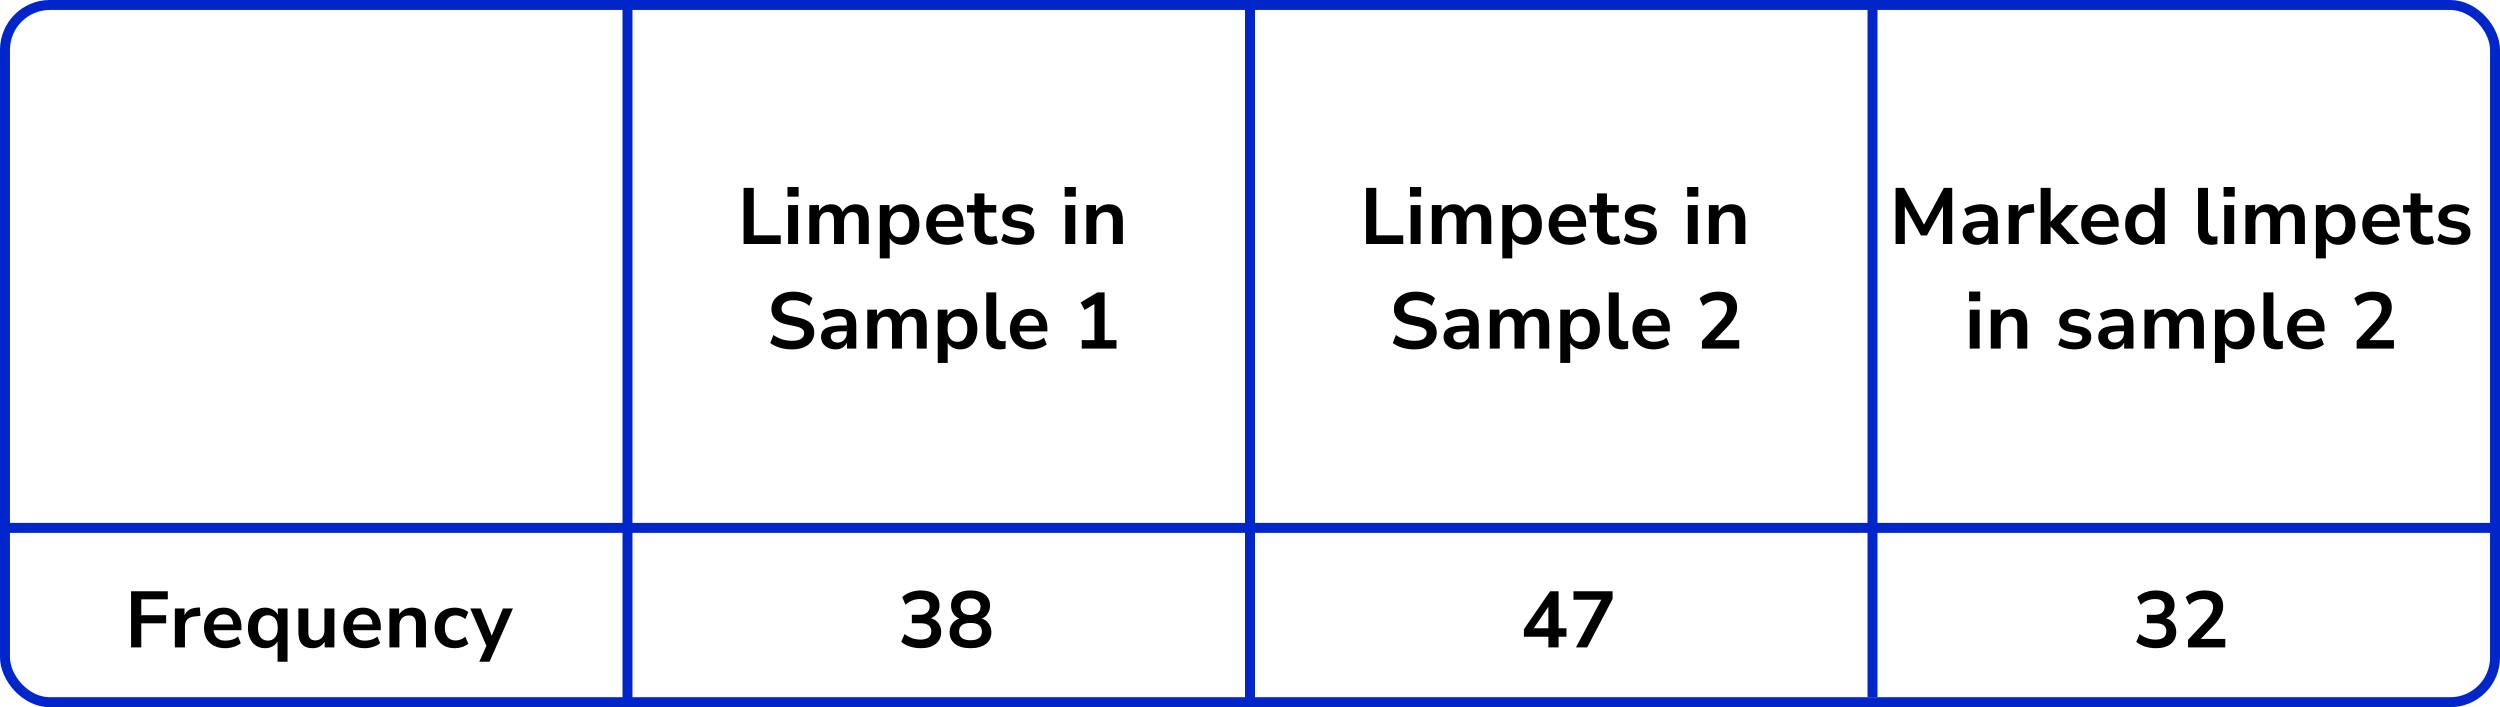 <?xml version="1.0" encoding="UTF-8"?> <svg xmlns="http://www.w3.org/2000/svg" width="502" height="142" viewBox="0 0 502 142" fill="none"><line x1="1" y1="106" x2="501" y2="106" stroke="#0026CA" stroke-width="2"></line><rect x="1" y="1" width="500" height="140" rx="9" stroke="#0026CA" stroke-width="2"></rect><path d="M126 1L126 141" stroke="#0026CA" stroke-width="2"></path><path d="M251 1L251 141" stroke="#0026CA" stroke-width="2"></path><path d="M376 0L376 140" stroke="#0026CA" stroke-width="2"></path><path d="M26.32 130V118.72H33.696V120.352H28.367V123.536H33.359V125.168H28.367V130H26.32ZM35.106 130V122.176H37.058V123.552C37.442 122.624 38.263 122.112 39.522 122.016L40.13 121.968L40.258 123.664L39.106 123.776C37.794 123.904 37.138 124.576 37.138 125.792V130H35.106ZM45.252 130.16C44.367 130.16 43.604 129.995 42.964 129.664C42.324 129.333 41.828 128.864 41.476 128.256C41.135 127.648 40.964 126.928 40.964 126.096C40.964 125.285 41.13 124.576 41.46 123.968C41.802 123.36 42.266 122.885 42.852 122.544C43.45 122.192 44.127 122.016 44.884 122.016C45.994 122.016 46.868 122.368 47.508 123.072C48.159 123.776 48.484 124.736 48.484 125.952V126.544H42.884C43.034 127.941 43.834 128.64 45.284 128.64C45.722 128.64 46.159 128.576 46.596 128.448C47.034 128.309 47.434 128.096 47.796 127.808L48.356 129.152C47.983 129.461 47.514 129.707 46.948 129.888C46.383 130.069 45.818 130.16 45.252 130.16ZM44.964 123.376C44.378 123.376 43.903 123.557 43.54 123.92C43.178 124.283 42.959 124.773 42.884 125.392H46.82C46.778 124.741 46.596 124.245 46.276 123.904C45.967 123.552 45.53 123.376 44.964 123.376ZM55.738 132.88V128.816C55.514 129.221 55.178 129.547 54.73 129.792C54.282 130.037 53.781 130.16 53.226 130.16C52.544 130.16 51.941 129.995 51.418 129.664C50.906 129.333 50.506 128.864 50.218 128.256C49.93 127.637 49.786 126.912 49.786 126.08C49.786 125.237 49.93 124.517 50.218 123.92C50.506 123.312 50.906 122.843 51.418 122.512C51.941 122.181 52.544 122.016 53.226 122.016C53.802 122.016 54.319 122.149 54.778 122.416C55.237 122.672 55.573 123.019 55.786 123.456V122.176H57.738V132.88H55.738ZM53.786 128.64C54.383 128.64 54.864 128.427 55.226 128C55.589 127.563 55.77 126.923 55.77 126.08C55.77 125.227 55.589 124.592 55.226 124.176C54.864 123.749 54.383 123.536 53.786 123.536C53.189 123.536 52.709 123.749 52.346 124.176C51.983 124.592 51.802 125.227 51.802 126.08C51.802 126.923 51.983 127.563 52.346 128C52.709 128.427 53.189 128.64 53.786 128.64ZM62.794 130.16C60.874 130.16 59.914 129.083 59.914 126.928V122.176H61.914V126.96C61.914 127.515 62.026 127.925 62.25 128.192C62.474 128.459 62.831 128.592 63.322 128.592C63.855 128.592 64.293 128.411 64.634 128.048C64.975 127.675 65.146 127.184 65.146 126.576V122.176H67.146V130H65.194V128.832C64.671 129.717 63.871 130.16 62.794 130.16ZM73.234 130.16C72.348 130.16 71.585 129.995 70.945 129.664C70.305 129.333 69.809 128.864 69.457 128.256C69.116 127.648 68.945 126.928 68.945 126.096C68.945 125.285 69.111 124.576 69.442 123.968C69.783 123.36 70.247 122.885 70.834 122.544C71.431 122.192 72.108 122.016 72.865 122.016C73.975 122.016 74.85 122.368 75.49 123.072C76.14 123.776 76.466 124.736 76.466 125.952V126.544H70.865C71.015 127.941 71.815 128.64 73.266 128.64C73.703 128.64 74.14 128.576 74.578 128.448C75.015 128.309 75.415 128.096 75.778 127.808L76.338 129.152C75.964 129.461 75.495 129.707 74.93 129.888C74.364 130.069 73.799 130.16 73.234 130.16ZM72.945 123.376C72.359 123.376 71.884 123.557 71.522 123.92C71.159 124.283 70.94 124.773 70.865 125.392H74.802C74.759 124.741 74.578 124.245 74.257 123.904C73.948 123.552 73.511 123.376 72.945 123.376ZM78.199 130V122.176H80.151V123.392C80.418 122.944 80.775 122.603 81.223 122.368C81.682 122.133 82.194 122.016 82.759 122.016C84.605 122.016 85.527 123.088 85.527 125.232V130H83.527V125.328C83.527 124.72 83.41 124.277 83.175 124C82.951 123.723 82.599 123.584 82.119 123.584C81.533 123.584 81.063 123.771 80.711 124.144C80.37 124.507 80.199 124.992 80.199 125.6V130H78.199ZM91.325 130.16C90.503 130.16 89.789 129.995 89.181 129.664C88.573 129.323 88.103 128.843 87.773 128.224C87.442 127.605 87.277 126.88 87.277 126.048C87.277 125.216 87.442 124.501 87.773 123.904C88.103 123.296 88.573 122.832 89.181 122.512C89.789 122.181 90.503 122.016 91.325 122.016C91.826 122.016 92.322 122.096 92.813 122.256C93.303 122.416 93.709 122.64 94.029 122.928L93.437 124.32C93.159 124.075 92.845 123.888 92.493 123.76C92.151 123.632 91.821 123.568 91.501 123.568C90.807 123.568 90.269 123.787 89.885 124.224C89.511 124.651 89.325 125.264 89.325 126.064C89.325 126.853 89.511 127.477 89.885 127.936C90.269 128.384 90.807 128.608 91.501 128.608C91.81 128.608 92.141 128.544 92.493 128.416C92.845 128.288 93.159 128.096 93.437 127.84L94.029 129.248C93.709 129.525 93.298 129.749 92.797 129.92C92.306 130.08 91.815 130.16 91.325 130.16ZM96.235 132.88L97.675 129.68L94.427 122.176H96.555L98.747 127.648L100.987 122.176H103.003L98.299 132.88H96.235Z" fill="black"></path><path d="M184.907 130.16C184.139 130.16 183.403 130.048 182.699 129.824C182.006 129.589 181.43 129.275 180.971 128.88L181.643 127.312C182.603 128.059 183.67 128.432 184.843 128.432C186.283 128.432 187.003 127.867 187.003 126.736C187.003 126.203 186.822 125.808 186.459 125.552C186.107 125.285 185.59 125.152 184.907 125.152H183.099V123.456H184.715C185.313 123.456 185.787 123.312 186.139 123.024C186.491 122.725 186.667 122.315 186.667 121.792C186.667 121.301 186.502 120.928 186.171 120.672C185.851 120.416 185.382 120.288 184.763 120.288C183.654 120.288 182.678 120.672 181.835 121.44L181.163 119.904C181.611 119.477 182.171 119.147 182.843 118.912C183.515 118.677 184.214 118.56 184.939 118.56C186.113 118.56 187.025 118.827 187.675 119.36C188.326 119.883 188.651 120.613 188.651 121.552C188.651 122.16 188.497 122.693 188.187 123.152C187.878 123.611 187.457 123.941 186.923 124.144C187.574 124.325 188.081 124.661 188.443 125.152C188.806 125.632 188.987 126.219 188.987 126.912C188.987 127.915 188.625 128.709 187.899 129.296C187.174 129.872 186.177 130.16 184.907 130.16ZM194.875 130.16C193.563 130.16 192.534 129.877 191.787 129.312C191.051 128.747 190.683 127.963 190.683 126.96C190.683 126.277 190.859 125.696 191.211 125.216C191.574 124.736 192.043 124.4 192.619 124.208C192.107 123.984 191.702 123.643 191.403 123.184C191.115 122.725 190.971 122.197 190.971 121.6C190.971 120.651 191.323 119.909 192.027 119.376C192.731 118.832 193.68 118.56 194.875 118.56C196.08 118.56 197.035 118.832 197.739 119.376C198.443 119.909 198.795 120.651 198.795 121.6C198.795 122.197 198.646 122.731 198.347 123.2C198.059 123.659 197.664 123.995 197.163 124.208C197.739 124.4 198.198 124.741 198.539 125.232C198.891 125.712 199.067 126.288 199.067 126.96C199.067 127.963 198.694 128.747 197.947 129.312C197.211 129.877 196.187 130.16 194.875 130.16ZM194.875 123.488C195.504 123.488 195.995 123.339 196.347 123.04C196.71 122.741 196.891 122.331 196.891 121.808C196.891 121.296 196.71 120.896 196.347 120.608C195.995 120.309 195.504 120.16 194.875 120.16C194.246 120.16 193.755 120.309 193.403 120.608C193.051 120.896 192.875 121.296 192.875 121.808C192.875 122.331 193.051 122.741 193.403 123.04C193.755 123.339 194.246 123.488 194.875 123.488ZM194.875 128.56C196.4 128.56 197.163 127.979 197.163 126.816C197.163 125.664 196.4 125.088 194.875 125.088C194.128 125.088 193.558 125.232 193.163 125.52C192.779 125.808 192.587 126.24 192.587 126.816C192.587 127.392 192.779 127.829 193.163 128.128C193.558 128.416 194.128 128.56 194.875 128.56Z" fill="black"></path><path d="M310.915 130V127.856H306.003V126.352L311.267 118.72H312.963V126.16H314.547V127.856H312.963V130H310.915ZM310.915 126.16V121.856L307.971 126.16H310.915ZM316.451 130L321.539 120.432H315.955V118.72H323.811V120.256L318.707 130H316.451Z" fill="black"></path><path d="M432.907 130.16C432.139 130.16 431.403 130.048 430.699 129.824C430.006 129.589 429.43 129.275 428.971 128.88L429.643 127.312C430.603 128.059 431.67 128.432 432.843 128.432C434.283 128.432 435.003 127.867 435.003 126.736C435.003 126.203 434.822 125.808 434.459 125.552C434.107 125.285 433.59 125.152 432.907 125.152H431.099V123.456H432.715C433.313 123.456 433.787 123.312 434.139 123.024C434.491 122.725 434.667 122.315 434.667 121.792C434.667 121.301 434.502 120.928 434.171 120.672C433.851 120.416 433.382 120.288 432.763 120.288C431.654 120.288 430.678 120.672 429.835 121.44L429.163 119.904C429.611 119.477 430.171 119.147 430.843 118.912C431.515 118.677 432.214 118.56 432.939 118.56C434.113 118.56 435.025 118.827 435.675 119.36C436.326 119.883 436.651 120.613 436.651 121.552C436.651 122.16 436.497 122.693 436.187 123.152C435.878 123.611 435.457 123.941 434.923 124.144C435.574 124.325 436.081 124.661 436.443 125.152C436.806 125.632 436.987 126.219 436.987 126.912C436.987 127.915 436.625 128.709 435.899 129.296C435.174 129.872 434.177 130.16 432.907 130.16ZM439.355 130V128.48L443.003 124.592C443.494 124.059 443.846 123.589 444.059 123.184C444.272 122.768 444.379 122.347 444.379 121.92C444.379 120.832 443.723 120.288 442.411 120.288C441.387 120.288 440.443 120.672 439.579 121.44L438.891 119.904C439.339 119.499 439.899 119.173 440.571 118.928C441.243 118.683 441.942 118.56 442.667 118.56C443.872 118.56 444.795 118.832 445.435 119.376C446.086 119.92 446.411 120.699 446.411 121.712C446.411 122.395 446.246 123.051 445.915 123.68C445.595 124.309 445.088 124.987 444.395 125.712L441.915 128.304H446.843V130H439.355Z" fill="black"></path><path d="M149.31 49V37.72H151.358V47.256H156.766V49H149.31ZM158.124 39.496V37.544H160.364V39.496H158.124ZM158.252 49V41.176H160.252V49H158.252ZM162.513 49V41.176H164.465V42.376C164.699 41.949 165.025 41.619 165.441 41.384C165.857 41.139 166.337 41.016 166.881 41.016C168.054 41.016 168.822 41.528 169.185 42.552C169.43 42.072 169.782 41.699 170.241 41.432C170.699 41.155 171.222 41.016 171.809 41.016C173.569 41.016 174.449 42.088 174.449 44.232V49H172.449V44.312C172.449 43.715 172.347 43.277 172.145 43C171.953 42.723 171.622 42.584 171.153 42.584C170.63 42.584 170.219 42.771 169.921 43.144C169.622 43.507 169.473 44.013 169.473 44.664V49H167.473V44.312C167.473 43.715 167.371 43.277 167.169 43C166.977 42.723 166.651 42.584 166.193 42.584C165.67 42.584 165.259 42.771 164.961 43.144C164.662 43.507 164.513 44.013 164.513 44.664V49H162.513ZM176.662 51.88V41.176H178.614V42.424C178.838 41.997 179.174 41.656 179.622 41.4C180.081 41.144 180.598 41.016 181.174 41.016C181.857 41.016 182.454 41.181 182.966 41.512C183.489 41.843 183.894 42.312 184.182 42.92C184.47 43.517 184.614 44.237 184.614 45.08C184.614 45.912 184.47 46.637 184.182 47.256C183.894 47.864 183.494 48.333 182.982 48.664C182.47 48.995 181.867 49.16 181.174 49.16C180.619 49.16 180.118 49.043 179.67 48.808C179.233 48.563 178.897 48.237 178.662 47.832V51.88H176.662ZM180.614 47.64C181.211 47.64 181.691 47.427 182.054 47C182.417 46.563 182.598 45.923 182.598 45.08C182.598 44.227 182.417 43.592 182.054 43.176C181.691 42.749 181.211 42.536 180.614 42.536C180.017 42.536 179.537 42.749 179.174 43.176C178.811 43.592 178.63 44.227 178.63 45.08C178.63 45.923 178.811 46.563 179.174 47C179.537 47.427 180.017 47.64 180.614 47.64ZM190.262 49.16C189.376 49.16 188.614 48.995 187.974 48.664C187.334 48.333 186.838 47.864 186.486 47.256C186.144 46.648 185.974 45.928 185.974 45.096C185.974 44.285 186.139 43.576 186.47 42.968C186.811 42.36 187.275 41.885 187.862 41.544C188.459 41.192 189.136 41.016 189.894 41.016C191.003 41.016 191.878 41.368 192.518 42.072C193.168 42.776 193.494 43.736 193.494 44.952V45.544H187.894C188.043 46.941 188.843 47.64 190.294 47.64C190.731 47.64 191.168 47.576 191.606 47.448C192.043 47.309 192.443 47.096 192.806 46.808L193.366 48.152C192.992 48.461 192.523 48.707 191.958 48.888C191.392 49.069 190.827 49.16 190.262 49.16ZM189.974 42.376C189.387 42.376 188.912 42.557 188.55 42.92C188.187 43.283 187.968 43.773 187.894 44.392H191.83C191.787 43.741 191.606 43.245 191.286 42.904C190.976 42.552 190.539 42.376 189.974 42.376ZM198.78 49.16C196.711 49.16 195.676 48.136 195.676 46.088V42.68H194.172V41.176H195.676V38.84H197.676V41.176H200.044V42.68H197.676V45.976C197.676 46.488 197.788 46.872 198.012 47.128C198.236 47.384 198.599 47.512 199.1 47.512C199.25 47.512 199.404 47.496 199.564 47.464C199.724 47.421 199.89 47.379 200.06 47.336L200.364 48.808C200.172 48.915 199.927 49 199.628 49.064C199.34 49.128 199.058 49.16 198.78 49.16ZM204.351 49.16C203.69 49.16 203.071 49.08 202.495 48.92C201.919 48.76 201.439 48.531 201.055 48.232L201.567 46.92C201.962 47.187 202.404 47.395 202.895 47.544C203.386 47.683 203.876 47.752 204.367 47.752C204.879 47.752 205.258 47.667 205.503 47.496C205.759 47.315 205.887 47.08 205.887 46.792C205.887 46.344 205.556 46.056 204.895 45.928L203.295 45.624C201.94 45.368 201.263 44.664 201.263 43.512C201.263 43 201.402 42.557 201.679 42.184C201.967 41.811 202.362 41.523 202.863 41.32C203.364 41.117 203.94 41.016 204.591 41.016C205.146 41.016 205.679 41.096 206.191 41.256C206.703 41.405 207.14 41.635 207.503 41.944L206.959 43.256C206.65 43 206.276 42.797 205.839 42.648C205.412 42.499 205.002 42.424 204.607 42.424C204.084 42.424 203.695 42.515 203.439 42.696C203.194 42.877 203.071 43.117 203.071 43.416C203.071 43.885 203.375 44.173 203.983 44.28L205.583 44.584C206.276 44.712 206.799 44.947 207.151 45.288C207.514 45.629 207.695 46.088 207.695 46.664C207.695 47.443 207.391 48.056 206.783 48.504C206.175 48.941 205.364 49.16 204.351 49.16ZM213.784 39.496V37.544H216.024V39.496H213.784ZM213.912 49V41.176H215.912V49H213.912ZM218.14 49V41.176H220.092V42.392C220.359 41.944 220.716 41.603 221.164 41.368C221.623 41.133 222.135 41.016 222.7 41.016C224.545 41.016 225.468 42.088 225.468 44.232V49H223.468V44.328C223.468 43.72 223.351 43.277 223.116 43C222.892 42.723 222.54 42.584 222.06 42.584C221.473 42.584 221.004 42.771 220.652 43.144C220.311 43.507 220.14 43.992 220.14 44.6V49H218.14ZM159.056 70.16C158.171 70.16 157.349 70.048 156.592 69.824C155.835 69.589 155.195 69.275 154.672 68.88L155.296 67.264C155.819 67.637 156.389 67.925 157.008 68.128C157.637 68.331 158.32 68.432 159.056 68.432C159.899 68.432 160.512 68.293 160.896 68.016C161.28 67.728 161.472 67.36 161.472 66.912C161.472 66.539 161.333 66.245 161.056 66.032C160.789 65.819 160.325 65.643 159.664 65.504L157.904 65.136C155.899 64.709 154.896 63.68 154.896 62.048C154.896 61.344 155.083 60.731 155.456 60.208C155.829 59.685 156.347 59.28 157.008 58.992C157.669 58.704 158.432 58.56 159.296 58.56C160.064 58.56 160.784 58.677 161.456 58.912C162.128 59.136 162.688 59.456 163.136 59.872L162.512 61.408C161.627 60.661 160.549 60.288 159.28 60.288C158.544 60.288 157.968 60.443 157.552 60.752C157.136 61.061 156.928 61.467 156.928 61.968C156.928 62.352 157.056 62.661 157.312 62.896C157.568 63.12 158.005 63.296 158.624 63.424L160.368 63.792C161.424 64.016 162.208 64.368 162.72 64.848C163.243 65.328 163.504 65.968 163.504 66.768C163.504 67.44 163.323 68.032 162.96 68.544C162.597 69.056 162.08 69.456 161.408 69.744C160.747 70.021 159.963 70.16 159.056 70.16ZM167.796 70.16C167.23 70.16 166.724 70.053 166.276 69.84C165.838 69.616 165.492 69.317 165.236 68.944C164.99 68.571 164.868 68.149 164.868 67.68C164.868 67.104 165.017 66.651 165.316 66.32C165.614 65.979 166.1 65.733 166.772 65.584C167.444 65.435 168.345 65.36 169.476 65.36H170.036V65.024C170.036 64.491 169.918 64.107 169.684 63.872C169.449 63.637 169.054 63.52 168.5 63.52C168.062 63.52 167.614 63.589 167.156 63.728C166.697 63.856 166.233 64.059 165.764 64.336L165.188 62.976C165.465 62.784 165.79 62.619 166.164 62.48C166.548 62.331 166.948 62.219 167.364 62.144C167.79 62.059 168.19 62.016 168.564 62.016C169.705 62.016 170.553 62.283 171.108 62.816C171.662 63.339 171.94 64.155 171.94 65.264V70H170.068V68.752C169.886 69.189 169.598 69.536 169.204 69.792C168.809 70.037 168.34 70.16 167.796 70.16ZM168.212 68.784C168.734 68.784 169.166 68.603 169.508 68.24C169.86 67.877 170.036 67.419 170.036 66.864V66.512H169.492C168.489 66.512 167.79 66.592 167.396 66.752C167.012 66.901 166.82 67.179 166.82 67.584C166.82 67.936 166.942 68.224 167.188 68.448C167.433 68.672 167.774 68.784 168.212 68.784ZM174.152 70V62.176H176.104V63.376C176.338 62.949 176.664 62.619 177.08 62.384C177.496 62.139 177.976 62.016 178.52 62.016C179.693 62.016 180.461 62.528 180.824 63.552C181.069 63.072 181.421 62.699 181.88 62.432C182.338 62.155 182.861 62.016 183.448 62.016C185.208 62.016 186.088 63.088 186.088 65.232V70H184.088V65.312C184.088 64.715 183.986 64.277 183.784 64C183.592 63.723 183.261 63.584 182.792 63.584C182.269 63.584 181.858 63.771 181.56 64.144C181.261 64.507 181.112 65.013 181.112 65.664V70H179.112V65.312C179.112 64.715 179.01 64.277 178.808 64C178.616 63.723 178.29 63.584 177.832 63.584C177.309 63.584 176.898 63.771 176.6 64.144C176.301 64.507 176.152 65.013 176.152 65.664V70H174.152ZM188.301 72.88V62.176H190.253V63.424C190.477 62.997 190.813 62.656 191.261 62.4C191.72 62.144 192.237 62.016 192.813 62.016C193.496 62.016 194.093 62.181 194.605 62.512C195.128 62.843 195.533 63.312 195.821 63.92C196.109 64.517 196.253 65.237 196.253 66.08C196.253 66.912 196.109 67.637 195.821 68.256C195.533 68.864 195.133 69.333 194.621 69.664C194.109 69.995 193.506 70.16 192.813 70.16C192.258 70.16 191.757 70.043 191.309 69.808C190.872 69.563 190.536 69.237 190.301 68.832V72.88H188.301ZM192.253 68.64C192.85 68.64 193.33 68.427 193.693 68C194.056 67.563 194.237 66.923 194.237 66.08C194.237 65.227 194.056 64.592 193.693 64.176C193.33 63.749 192.85 63.536 192.253 63.536C191.656 63.536 191.176 63.749 190.813 64.176C190.45 64.592 190.269 65.227 190.269 66.08C190.269 66.923 190.45 67.563 190.813 68C191.176 68.427 191.656 68.64 192.253 68.64ZM200.765 70.16C199.837 70.16 199.149 69.909 198.701 69.408C198.263 68.896 198.045 68.149 198.045 67.168V58.72H200.045V67.072C200.045 68.032 200.45 68.512 201.261 68.512C201.378 68.512 201.495 68.507 201.613 68.496C201.73 68.485 201.842 68.464 201.949 68.432L201.917 70.016C201.533 70.112 201.149 70.16 200.765 70.16ZM207.082 70.16C206.197 70.16 205.434 69.995 204.794 69.664C204.154 69.333 203.658 68.864 203.306 68.256C202.965 67.648 202.794 66.928 202.794 66.096C202.794 65.285 202.959 64.576 203.29 63.968C203.631 63.36 204.095 62.885 204.682 62.544C205.279 62.192 205.957 62.016 206.714 62.016C207.823 62.016 208.698 62.368 209.338 63.072C209.989 63.776 210.314 64.736 210.314 65.952V66.544H204.714C204.863 67.941 205.663 68.64 207.114 68.64C207.551 68.64 207.989 68.576 208.426 68.448C208.863 68.309 209.263 68.096 209.626 67.808L210.186 69.152C209.813 69.461 209.343 69.707 208.778 69.888C208.213 70.069 207.647 70.16 207.082 70.16ZM206.794 63.376C206.207 63.376 205.733 63.557 205.37 63.92C205.007 64.283 204.789 64.773 204.714 65.392H208.65C208.607 64.741 208.426 64.245 208.106 63.904C207.797 63.552 207.359 63.376 206.794 63.376ZM217.214 70V68.304H219.758V61.056L217.79 62.24L216.99 60.736L220.35 58.72H221.806V68.304H224.19V70H217.214Z" fill="black"></path><path d="M274.31 49V37.72H276.358V47.256H281.766V49H274.31ZM283.124 39.496V37.544H285.364V39.496H283.124ZM283.252 49V41.176H285.252V49H283.252ZM287.513 49V41.176H289.465V42.376C289.699 41.949 290.025 41.619 290.441 41.384C290.857 41.139 291.337 41.016 291.881 41.016C293.054 41.016 293.822 41.528 294.185 42.552C294.43 42.072 294.782 41.699 295.241 41.432C295.699 41.155 296.222 41.016 296.809 41.016C298.569 41.016 299.449 42.088 299.449 44.232V49H297.449V44.312C297.449 43.715 297.347 43.277 297.145 43C296.953 42.723 296.622 42.584 296.153 42.584C295.63 42.584 295.219 42.771 294.921 43.144C294.622 43.507 294.473 44.013 294.473 44.664V49H292.473V44.312C292.473 43.715 292.371 43.277 292.169 43C291.977 42.723 291.651 42.584 291.193 42.584C290.67 42.584 290.259 42.771 289.961 43.144C289.662 43.507 289.513 44.013 289.513 44.664V49H287.513ZM301.662 51.88V41.176H303.614V42.424C303.838 41.997 304.174 41.656 304.622 41.4C305.081 41.144 305.598 41.016 306.174 41.016C306.857 41.016 307.454 41.181 307.966 41.512C308.489 41.843 308.894 42.312 309.182 42.92C309.47 43.517 309.614 44.237 309.614 45.08C309.614 45.912 309.47 46.637 309.182 47.256C308.894 47.864 308.494 48.333 307.982 48.664C307.47 48.995 306.867 49.16 306.174 49.16C305.619 49.16 305.118 49.043 304.67 48.808C304.233 48.563 303.897 48.237 303.662 47.832V51.88H301.662ZM305.614 47.64C306.211 47.64 306.691 47.427 307.054 47C307.417 46.563 307.598 45.923 307.598 45.08C307.598 44.227 307.417 43.592 307.054 43.176C306.691 42.749 306.211 42.536 305.614 42.536C305.017 42.536 304.537 42.749 304.174 43.176C303.811 43.592 303.63 44.227 303.63 45.08C303.63 45.923 303.811 46.563 304.174 47C304.537 47.427 305.017 47.64 305.614 47.64ZM315.262 49.16C314.376 49.16 313.614 48.995 312.974 48.664C312.334 48.333 311.838 47.864 311.486 47.256C311.144 46.648 310.974 45.928 310.974 45.096C310.974 44.285 311.139 43.576 311.47 42.968C311.811 42.36 312.275 41.885 312.862 41.544C313.459 41.192 314.136 41.016 314.894 41.016C316.003 41.016 316.878 41.368 317.518 42.072C318.168 42.776 318.494 43.736 318.494 44.952V45.544H312.894C313.043 46.941 313.843 47.64 315.294 47.64C315.731 47.64 316.168 47.576 316.606 47.448C317.043 47.309 317.443 47.096 317.806 46.808L318.366 48.152C317.992 48.461 317.523 48.707 316.958 48.888C316.392 49.069 315.827 49.16 315.262 49.16ZM314.974 42.376C314.387 42.376 313.912 42.557 313.55 42.92C313.187 43.283 312.968 43.773 312.894 44.392H316.83C316.787 43.741 316.606 43.245 316.286 42.904C315.976 42.552 315.539 42.376 314.974 42.376ZM323.78 49.16C321.711 49.16 320.676 48.136 320.676 46.088V42.68H319.172V41.176H320.676V38.84H322.676V41.176H325.044V42.68H322.676V45.976C322.676 46.488 322.788 46.872 323.012 47.128C323.236 47.384 323.599 47.512 324.1 47.512C324.25 47.512 324.404 47.496 324.564 47.464C324.724 47.421 324.89 47.379 325.06 47.336L325.364 48.808C325.172 48.915 324.927 49 324.628 49.064C324.34 49.128 324.058 49.16 323.78 49.16ZM329.351 49.16C328.69 49.16 328.071 49.08 327.495 48.92C326.919 48.76 326.439 48.531 326.055 48.232L326.567 46.92C326.962 47.187 327.404 47.395 327.895 47.544C328.386 47.683 328.876 47.752 329.367 47.752C329.879 47.752 330.258 47.667 330.503 47.496C330.759 47.315 330.887 47.08 330.887 46.792C330.887 46.344 330.556 46.056 329.895 45.928L328.295 45.624C326.94 45.368 326.263 44.664 326.263 43.512C326.263 43 326.402 42.557 326.679 42.184C326.967 41.811 327.362 41.523 327.863 41.32C328.364 41.117 328.94 41.016 329.591 41.016C330.146 41.016 330.679 41.096 331.191 41.256C331.703 41.405 332.14 41.635 332.503 41.944L331.959 43.256C331.65 43 331.276 42.797 330.839 42.648C330.412 42.499 330.002 42.424 329.607 42.424C329.084 42.424 328.695 42.515 328.439 42.696C328.194 42.877 328.071 43.117 328.071 43.416C328.071 43.885 328.375 44.173 328.983 44.28L330.583 44.584C331.276 44.712 331.799 44.947 332.151 45.288C332.514 45.629 332.695 46.088 332.695 46.664C332.695 47.443 332.391 48.056 331.783 48.504C331.175 48.941 330.364 49.16 329.351 49.16ZM338.784 39.496V37.544H341.024V39.496H338.784ZM338.912 49V41.176H340.912V49H338.912ZM343.14 49V41.176H345.092V42.392C345.359 41.944 345.716 41.603 346.164 41.368C346.623 41.133 347.135 41.016 347.7 41.016C349.545 41.016 350.468 42.088 350.468 44.232V49H348.468V44.328C348.468 43.72 348.351 43.277 348.116 43C347.892 42.723 347.54 42.584 347.06 42.584C346.473 42.584 346.004 42.771 345.652 43.144C345.311 43.507 345.14 43.992 345.14 44.6V49H343.14ZM284.056 70.16C283.171 70.16 282.349 70.048 281.592 69.824C280.835 69.589 280.195 69.275 279.672 68.88L280.296 67.264C280.819 67.637 281.389 67.925 282.008 68.128C282.637 68.331 283.32 68.432 284.056 68.432C284.899 68.432 285.512 68.293 285.896 68.016C286.28 67.728 286.472 67.36 286.472 66.912C286.472 66.539 286.333 66.245 286.056 66.032C285.789 65.819 285.325 65.643 284.664 65.504L282.904 65.136C280.899 64.709 279.896 63.68 279.896 62.048C279.896 61.344 280.083 60.731 280.456 60.208C280.829 59.685 281.347 59.28 282.008 58.992C282.669 58.704 283.432 58.56 284.296 58.56C285.064 58.56 285.784 58.677 286.456 58.912C287.128 59.136 287.688 59.456 288.136 59.872L287.512 61.408C286.627 60.661 285.549 60.288 284.28 60.288C283.544 60.288 282.968 60.443 282.552 60.752C282.136 61.061 281.928 61.467 281.928 61.968C281.928 62.352 282.056 62.661 282.312 62.896C282.568 63.12 283.005 63.296 283.624 63.424L285.368 63.792C286.424 64.016 287.208 64.368 287.72 64.848C288.243 65.328 288.504 65.968 288.504 66.768C288.504 67.44 288.323 68.032 287.96 68.544C287.597 69.056 287.08 69.456 286.408 69.744C285.747 70.021 284.963 70.16 284.056 70.16ZM292.796 70.16C292.23 70.16 291.724 70.053 291.276 69.84C290.838 69.616 290.492 69.317 290.236 68.944C289.99 68.571 289.868 68.149 289.868 67.68C289.868 67.104 290.017 66.651 290.316 66.32C290.614 65.979 291.1 65.733 291.772 65.584C292.444 65.435 293.345 65.36 294.476 65.36H295.036V65.024C295.036 64.491 294.918 64.107 294.684 63.872C294.449 63.637 294.054 63.52 293.5 63.52C293.062 63.52 292.614 63.589 292.156 63.728C291.697 63.856 291.233 64.059 290.764 64.336L290.188 62.976C290.465 62.784 290.79 62.619 291.164 62.48C291.548 62.331 291.948 62.219 292.364 62.144C292.79 62.059 293.19 62.016 293.564 62.016C294.705 62.016 295.553 62.283 296.108 62.816C296.662 63.339 296.94 64.155 296.94 65.264V70H295.068V68.752C294.886 69.189 294.598 69.536 294.204 69.792C293.809 70.037 293.34 70.16 292.796 70.16ZM293.212 68.784C293.734 68.784 294.166 68.603 294.508 68.24C294.86 67.877 295.036 67.419 295.036 66.864V66.512H294.492C293.489 66.512 292.79 66.592 292.396 66.752C292.012 66.901 291.82 67.179 291.82 67.584C291.82 67.936 291.942 68.224 292.188 68.448C292.433 68.672 292.774 68.784 293.212 68.784ZM299.152 70V62.176H301.104V63.376C301.338 62.949 301.664 62.619 302.08 62.384C302.496 62.139 302.976 62.016 303.52 62.016C304.693 62.016 305.461 62.528 305.824 63.552C306.069 63.072 306.421 62.699 306.88 62.432C307.338 62.155 307.861 62.016 308.448 62.016C310.208 62.016 311.088 63.088 311.088 65.232V70H309.088V65.312C309.088 64.715 308.986 64.277 308.784 64C308.592 63.723 308.261 63.584 307.792 63.584C307.269 63.584 306.858 63.771 306.56 64.144C306.261 64.507 306.112 65.013 306.112 65.664V70H304.112V65.312C304.112 64.715 304.01 64.277 303.808 64C303.616 63.723 303.29 63.584 302.832 63.584C302.309 63.584 301.898 63.771 301.6 64.144C301.301 64.507 301.152 65.013 301.152 65.664V70H299.152ZM313.301 72.88V62.176H315.253V63.424C315.477 62.997 315.813 62.656 316.261 62.4C316.72 62.144 317.237 62.016 317.813 62.016C318.496 62.016 319.093 62.181 319.605 62.512C320.128 62.843 320.533 63.312 320.821 63.92C321.109 64.517 321.253 65.237 321.253 66.08C321.253 66.912 321.109 67.637 320.821 68.256C320.533 68.864 320.133 69.333 319.621 69.664C319.109 69.995 318.506 70.16 317.813 70.16C317.258 70.16 316.757 70.043 316.309 69.808C315.872 69.563 315.536 69.237 315.301 68.832V72.88H313.301ZM317.253 68.64C317.85 68.64 318.33 68.427 318.693 68C319.056 67.563 319.237 66.923 319.237 66.08C319.237 65.227 319.056 64.592 318.693 64.176C318.33 63.749 317.85 63.536 317.253 63.536C316.656 63.536 316.176 63.749 315.813 64.176C315.45 64.592 315.269 65.227 315.269 66.08C315.269 66.923 315.45 67.563 315.813 68C316.176 68.427 316.656 68.64 317.253 68.64ZM325.765 70.16C324.837 70.16 324.149 69.909 323.701 69.408C323.263 68.896 323.045 68.149 323.045 67.168V58.72H325.045V67.072C325.045 68.032 325.45 68.512 326.261 68.512C326.378 68.512 326.495 68.507 326.613 68.496C326.73 68.485 326.842 68.464 326.949 68.432L326.917 70.016C326.533 70.112 326.149 70.16 325.765 70.16ZM332.082 70.16C331.197 70.16 330.434 69.995 329.794 69.664C329.154 69.333 328.658 68.864 328.306 68.256C327.965 67.648 327.794 66.928 327.794 66.096C327.794 65.285 327.959 64.576 328.29 63.968C328.631 63.36 329.095 62.885 329.682 62.544C330.279 62.192 330.957 62.016 331.714 62.016C332.823 62.016 333.698 62.368 334.338 63.072C334.989 63.776 335.314 64.736 335.314 65.952V66.544H329.714C329.863 67.941 330.663 68.64 332.114 68.64C332.551 68.64 332.989 68.576 333.426 68.448C333.863 68.309 334.263 68.096 334.626 67.808L335.186 69.152C334.813 69.461 334.343 69.707 333.778 69.888C333.213 70.069 332.647 70.16 332.082 70.16ZM331.794 63.376C331.207 63.376 330.733 63.557 330.37 63.92C330.007 64.283 329.789 64.773 329.714 65.392H333.65C333.607 64.741 333.426 64.245 333.106 63.904C332.797 63.552 332.359 63.376 331.794 63.376ZM341.75 70V68.48L345.398 64.592C345.889 64.059 346.241 63.589 346.454 63.184C346.668 62.768 346.774 62.347 346.774 61.92C346.774 60.832 346.118 60.288 344.806 60.288C343.782 60.288 342.838 60.672 341.974 61.44L341.286 59.904C341.734 59.499 342.294 59.173 342.966 58.928C343.638 58.683 344.337 58.56 345.062 58.56C346.268 58.56 347.19 58.832 347.83 59.376C348.481 59.92 348.806 60.699 348.806 61.712C348.806 62.395 348.641 63.051 348.31 63.68C347.99 64.309 347.484 64.987 346.79 65.712L344.31 68.304H349.238V70H341.75Z" fill="black"></path><path d="M380.633 49V37.72H382.345L386.345 45.096L390.329 37.72H392.009V49H390.153V41.4L386.921 47.288H385.721L382.489 41.432V49H380.633ZM397.025 49.16C396.46 49.16 395.953 49.053 395.505 48.84C395.068 48.616 394.721 48.317 394.465 47.944C394.22 47.571 394.097 47.149 394.097 46.68C394.097 46.104 394.247 45.651 394.545 45.32C394.844 44.979 395.329 44.733 396.001 44.584C396.673 44.435 397.575 44.36 398.705 44.36H399.265V44.024C399.265 43.491 399.148 43.107 398.913 42.872C398.679 42.637 398.284 42.52 397.729 42.52C397.292 42.52 396.844 42.589 396.385 42.728C395.927 42.856 395.463 43.059 394.993 43.336L394.417 41.976C394.695 41.784 395.02 41.619 395.393 41.48C395.777 41.331 396.177 41.219 396.593 41.144C397.02 41.059 397.42 41.016 397.793 41.016C398.935 41.016 399.783 41.283 400.337 41.816C400.892 42.339 401.169 43.155 401.169 44.264V49H399.297V47.752C399.116 48.189 398.828 48.536 398.433 48.792C398.039 49.037 397.569 49.16 397.025 49.16ZM397.441 47.784C397.964 47.784 398.396 47.603 398.737 47.24C399.089 46.877 399.265 46.419 399.265 45.864V45.512H398.721C397.719 45.512 397.02 45.592 396.625 45.752C396.241 45.901 396.049 46.179 396.049 46.584C396.049 46.936 396.172 47.224 396.417 47.448C396.663 47.672 397.004 47.784 397.441 47.784ZM403.349 49V41.176H405.301V42.552C405.685 41.624 406.507 41.112 407.765 41.016L408.373 40.968L408.501 42.664L407.349 42.776C406.037 42.904 405.381 43.576 405.381 44.792V49H403.349ZM409.765 49V37.72H411.765V44.504H411.797L414.949 41.176H417.365L413.813 44.92L417.589 49H415.141L411.797 45.512H411.765V49H409.765ZM422.193 49.16C421.308 49.16 420.545 48.995 419.905 48.664C419.265 48.333 418.769 47.864 418.417 47.256C418.076 46.648 417.905 45.928 417.905 45.096C417.905 44.285 418.07 43.576 418.401 42.968C418.742 42.36 419.206 41.885 419.793 41.544C420.39 41.192 421.068 41.016 421.825 41.016C422.934 41.016 423.809 41.368 424.449 42.072C425.1 42.776 425.425 43.736 425.425 44.952V45.544H419.825C419.974 46.941 420.774 47.64 422.225 47.64C422.662 47.64 423.1 47.576 423.537 47.448C423.974 47.309 424.374 47.096 424.737 46.808L425.297 48.152C424.924 48.461 424.454 48.707 423.889 48.888C423.324 49.069 422.758 49.16 422.193 49.16ZM421.905 42.376C421.318 42.376 420.844 42.557 420.481 42.92C420.118 43.283 419.9 43.773 419.825 44.392H423.761C423.718 43.741 423.537 43.245 423.217 42.904C422.908 42.552 422.47 42.376 421.905 42.376ZM430.167 49.16C429.484 49.16 428.881 48.995 428.359 48.664C427.847 48.333 427.447 47.864 427.159 47.256C426.871 46.637 426.727 45.912 426.727 45.08C426.727 44.237 426.871 43.517 427.159 42.92C427.447 42.312 427.847 41.843 428.359 41.512C428.881 41.181 429.484 41.016 430.167 41.016C430.721 41.016 431.223 41.139 431.671 41.384C432.119 41.629 432.455 41.955 432.679 42.36V37.72H434.679V49H432.727V47.704C432.513 48.152 432.177 48.509 431.719 48.776C431.26 49.032 430.743 49.16 430.167 49.16ZM430.727 47.64C431.324 47.64 431.804 47.427 432.167 47C432.529 46.563 432.711 45.923 432.711 45.08C432.711 44.227 432.529 43.592 432.167 43.176C431.804 42.749 431.324 42.536 430.727 42.536C430.129 42.536 429.649 42.749 429.287 43.176C428.924 43.592 428.743 44.227 428.743 45.08C428.743 45.923 428.924 46.563 429.287 47C429.649 47.427 430.129 47.64 430.727 47.64ZM444.085 49.16C443.157 49.16 442.469 48.909 442.021 48.408C441.584 47.896 441.365 47.149 441.365 46.168V37.72H443.365V46.072C443.365 47.032 443.77 47.512 444.581 47.512C444.698 47.512 444.816 47.507 444.933 47.496C445.05 47.485 445.162 47.464 445.269 47.432L445.237 49.016C444.853 49.112 444.469 49.16 444.085 49.16ZM446.496 39.496V37.544H448.736V39.496H446.496ZM446.624 49V41.176H448.624V49H446.624ZM450.885 49V41.176H452.837V42.376C453.071 41.949 453.397 41.619 453.812 41.384C454.229 41.139 454.709 41.016 455.253 41.016C456.426 41.016 457.194 41.528 457.557 42.552C457.802 42.072 458.154 41.699 458.613 41.432C459.071 41.155 459.594 41.016 460.181 41.016C461.941 41.016 462.821 42.088 462.821 44.232V49H460.821V44.312C460.821 43.715 460.719 43.277 460.517 43C460.325 42.723 459.994 42.584 459.525 42.584C459.002 42.584 458.591 42.771 458.293 43.144C457.994 43.507 457.845 44.013 457.845 44.664V49H455.845V44.312C455.845 43.715 455.743 43.277 455.541 43C455.349 42.723 455.023 42.584 454.565 42.584C454.042 42.584 453.631 42.771 453.333 43.144C453.034 43.507 452.885 44.013 452.885 44.664V49H450.885ZM465.034 51.88V41.176H466.986V42.424C467.21 41.997 467.546 41.656 467.994 41.4C468.452 41.144 468.97 41.016 469.546 41.016C470.228 41.016 470.826 41.181 471.338 41.512C471.86 41.843 472.266 42.312 472.554 42.92C472.842 43.517 472.986 44.237 472.986 45.08C472.986 45.912 472.842 46.637 472.554 47.256C472.266 47.864 471.866 48.333 471.354 48.664C470.842 48.995 470.239 49.16 469.546 49.16C468.991 49.16 468.49 49.043 468.042 48.808C467.604 48.563 467.268 48.237 467.034 47.832V51.88H465.034ZM468.986 47.64C469.583 47.64 470.063 47.427 470.426 47C470.788 46.563 470.97 45.923 470.97 45.08C470.97 44.227 470.788 43.592 470.426 43.176C470.063 42.749 469.583 42.536 468.986 42.536C468.388 42.536 467.908 42.749 467.546 43.176C467.183 43.592 467.002 44.227 467.002 45.08C467.002 45.923 467.183 46.563 467.546 47C467.908 47.427 468.388 47.64 468.986 47.64ZM478.634 49.16C477.748 49.16 476.986 48.995 476.346 48.664C475.706 48.333 475.21 47.864 474.858 47.256C474.516 46.648 474.346 45.928 474.346 45.096C474.346 44.285 474.511 43.576 474.842 42.968C475.183 42.36 475.647 41.885 476.234 41.544C476.831 41.192 477.508 41.016 478.266 41.016C479.375 41.016 480.25 41.368 480.89 42.072C481.54 42.776 481.866 43.736 481.866 44.952V45.544H476.266C476.415 46.941 477.215 47.64 478.666 47.64C479.103 47.64 479.54 47.576 479.978 47.448C480.415 47.309 480.815 47.096 481.178 46.808L481.738 48.152C481.364 48.461 480.895 48.707 480.33 48.888C479.764 49.069 479.199 49.16 478.634 49.16ZM478.346 42.376C477.759 42.376 477.284 42.557 476.922 42.92C476.559 43.283 476.34 43.773 476.266 44.392H480.202C480.159 43.741 479.978 43.245 479.658 42.904C479.348 42.552 478.911 42.376 478.346 42.376ZM487.152 49.16C485.083 49.16 484.048 48.136 484.048 46.088V42.68H482.544V41.176H484.048V38.84H486.048V41.176H488.416V42.68H486.048V45.976C486.048 46.488 486.16 46.872 486.384 47.128C486.608 47.384 486.971 47.512 487.472 47.512C487.621 47.512 487.776 47.496 487.936 47.464C488.096 47.421 488.261 47.379 488.432 47.336L488.736 48.808C488.544 48.915 488.299 49 488 49.064C487.712 49.128 487.429 49.16 487.152 49.16ZM492.723 49.16C492.061 49.16 491.443 49.08 490.867 48.92C490.291 48.76 489.811 48.531 489.427 48.232L489.939 46.92C490.333 47.187 490.776 47.395 491.267 47.544C491.757 47.683 492.248 47.752 492.739 47.752C493.251 47.752 493.629 47.667 493.875 47.496C494.131 47.315 494.259 47.08 494.259 46.792C494.259 46.344 493.928 46.056 493.267 45.928L491.667 45.624C490.312 45.368 489.635 44.664 489.635 43.512C489.635 43 489.773 42.557 490.051 42.184C490.339 41.811 490.733 41.523 491.235 41.32C491.736 41.117 492.312 41.016 492.963 41.016C493.517 41.016 494.051 41.096 494.563 41.256C495.075 41.405 495.512 41.635 495.875 41.944L495.331 43.256C495.021 43 494.648 42.797 494.211 42.648C493.784 42.499 493.373 42.424 492.979 42.424C492.456 42.424 492.067 42.515 491.811 42.696C491.565 42.877 491.443 43.117 491.443 43.416C491.443 43.885 491.747 44.173 492.355 44.28L493.955 44.584C494.648 44.712 495.171 44.947 495.523 45.288C495.885 45.629 496.067 46.088 496.067 46.664C496.067 47.443 495.763 48.056 495.155 48.504C494.547 48.941 493.736 49.16 492.723 49.16ZM395.389 60.496V58.544H397.629V60.496H395.389ZM395.517 70V62.176H397.517V70H395.517ZM399.745 70V62.176H401.697V63.392C401.963 62.944 402.321 62.603 402.769 62.368C403.227 62.133 403.739 62.016 404.305 62.016C406.15 62.016 407.073 63.088 407.073 65.232V70H405.073V65.328C405.073 64.72 404.955 64.277 404.721 64C404.497 63.723 404.145 63.584 403.665 63.584C403.078 63.584 402.609 63.771 402.257 64.144C401.915 64.507 401.745 64.992 401.745 65.6V70H399.745ZM416.581 70.16C415.919 70.16 415.301 70.08 414.725 69.92C414.149 69.76 413.669 69.531 413.285 69.232L413.797 67.92C414.191 68.187 414.634 68.395 415.125 68.544C415.615 68.683 416.106 68.752 416.597 68.752C417.109 68.752 417.487 68.667 417.733 68.496C417.989 68.315 418.117 68.08 418.117 67.792C418.117 67.344 417.786 67.056 417.125 66.928L415.525 66.624C414.17 66.368 413.493 65.664 413.493 64.512C413.493 64 413.631 63.557 413.909 63.184C414.197 62.811 414.591 62.523 415.093 62.32C415.594 62.117 416.17 62.016 416.821 62.016C417.375 62.016 417.909 62.096 418.421 62.256C418.933 62.405 419.37 62.635 419.733 62.944L419.189 64.256C418.879 64 418.506 63.797 418.069 63.648C417.642 63.499 417.231 63.424 416.837 63.424C416.314 63.424 415.925 63.515 415.669 63.696C415.423 63.877 415.301 64.117 415.301 64.416C415.301 64.885 415.605 65.173 416.213 65.28L417.813 65.584C418.506 65.712 419.029 65.947 419.381 66.288C419.743 66.629 419.925 67.088 419.925 67.664C419.925 68.443 419.621 69.056 419.013 69.504C418.405 69.941 417.594 70.16 416.581 70.16ZM424.255 70.16C423.69 70.16 423.183 70.053 422.735 69.84C422.298 69.616 421.951 69.317 421.695 68.944C421.45 68.571 421.327 68.149 421.327 67.68C421.327 67.104 421.476 66.651 421.775 66.32C422.074 65.979 422.559 65.733 423.231 65.584C423.903 65.435 424.804 65.36 425.935 65.36H426.495V65.024C426.495 64.491 426.378 64.107 426.143 63.872C425.908 63.637 425.514 63.52 424.959 63.52C424.522 63.52 424.074 63.589 423.615 63.728C423.156 63.856 422.692 64.059 422.223 64.336L421.647 62.976C421.924 62.784 422.25 62.619 422.623 62.48C423.007 62.331 423.407 62.219 423.823 62.144C424.25 62.059 424.65 62.016 425.023 62.016C426.164 62.016 427.012 62.283 427.567 62.816C428.122 63.339 428.399 64.155 428.399 65.264V70H426.527V68.752C426.346 69.189 426.058 69.536 425.663 69.792C425.268 70.037 424.799 70.16 424.255 70.16ZM424.671 68.784C425.194 68.784 425.626 68.603 425.967 68.24C426.319 67.877 426.495 67.419 426.495 66.864V66.512H425.951C424.948 66.512 424.25 66.592 423.855 66.752C423.471 66.901 423.279 67.179 423.279 67.584C423.279 67.936 423.402 68.224 423.647 68.448C423.892 68.672 424.234 68.784 424.671 68.784ZM430.611 70V62.176H432.563V63.376C432.798 62.949 433.123 62.619 433.539 62.384C433.955 62.139 434.435 62.016 434.979 62.016C436.152 62.016 436.92 62.528 437.283 63.552C437.528 63.072 437.88 62.699 438.339 62.432C438.798 62.155 439.32 62.016 439.907 62.016C441.667 62.016 442.547 63.088 442.547 65.232V70H440.547V65.312C440.547 64.715 440.446 64.277 440.243 64C440.051 63.723 439.72 63.584 439.251 63.584C438.728 63.584 438.318 63.771 438.019 64.144C437.72 64.507 437.571 65.013 437.571 65.664V70H435.571V65.312C435.571 64.715 435.47 64.277 435.267 64C435.075 63.723 434.75 63.584 434.291 63.584C433.768 63.584 433.358 63.771 433.059 64.144C432.76 64.507 432.611 65.013 432.611 65.664V70H430.611ZM444.76 72.88V62.176H446.712V63.424C446.936 62.997 447.272 62.656 447.72 62.4C448.179 62.144 448.696 62.016 449.272 62.016C449.955 62.016 450.552 62.181 451.064 62.512C451.587 62.843 451.992 63.312 452.28 63.92C452.568 64.517 452.712 65.237 452.712 66.08C452.712 66.912 452.568 67.637 452.28 68.256C451.992 68.864 451.592 69.333 451.08 69.664C450.568 69.995 449.966 70.16 449.272 70.16C448.718 70.16 448.216 70.043 447.768 69.808C447.331 69.563 446.995 69.237 446.76 68.832V72.88H444.76ZM448.712 68.64C449.31 68.64 449.79 68.427 450.152 68C450.515 67.563 450.696 66.923 450.696 66.08C450.696 65.227 450.515 64.592 450.152 64.176C449.79 63.749 449.31 63.536 448.712 63.536C448.115 63.536 447.635 63.749 447.272 64.176C446.91 64.592 446.728 65.227 446.728 66.08C446.728 66.923 446.91 67.563 447.272 68C447.635 68.427 448.115 68.64 448.712 68.64ZM457.224 70.16C456.296 70.16 455.608 69.909 455.16 69.408C454.723 68.896 454.504 68.149 454.504 67.168V58.72H456.504V67.072C456.504 68.032 456.909 68.512 457.72 68.512C457.837 68.512 457.955 68.507 458.072 68.496C458.189 68.485 458.301 68.464 458.408 68.432L458.376 70.016C457.992 70.112 457.608 70.16 457.224 70.16ZM463.541 70.16C462.656 70.16 461.893 69.995 461.253 69.664C460.613 69.333 460.117 68.864 459.765 68.256C459.424 67.648 459.253 66.928 459.253 66.096C459.253 65.285 459.419 64.576 459.749 63.968C460.091 63.36 460.555 62.885 461.141 62.544C461.739 62.192 462.416 62.016 463.173 62.016C464.283 62.016 465.157 62.368 465.797 63.072C466.448 63.776 466.773 64.736 466.773 65.952V66.544H461.173C461.323 67.941 462.123 68.64 463.573 68.64C464.011 68.64 464.448 68.576 464.885 68.448C465.323 68.309 465.723 68.096 466.085 67.808L466.645 69.152C466.272 69.461 465.803 69.707 465.237 69.888C464.672 70.069 464.107 70.16 463.541 70.16ZM463.253 63.376C462.667 63.376 462.192 63.557 461.829 63.92C461.467 64.283 461.248 64.773 461.173 65.392H465.109C465.067 64.741 464.885 64.245 464.565 63.904C464.256 63.552 463.819 63.376 463.253 63.376ZM473.21 70V68.48L476.858 64.592C477.348 64.059 477.7 63.589 477.914 63.184C478.127 62.768 478.234 62.347 478.234 61.92C478.234 60.832 477.578 60.288 476.266 60.288C475.242 60.288 474.298 60.672 473.434 61.44L472.746 59.904C473.194 59.499 473.754 59.173 474.426 58.928C475.098 58.683 475.796 58.56 476.522 58.56C477.727 58.56 478.65 58.832 479.29 59.376C479.94 59.92 480.266 60.699 480.266 61.712C480.266 62.395 480.1 63.051 479.77 63.68C479.45 64.309 478.943 64.987 478.25 65.712L475.77 68.304H480.698V70H473.21Z" fill="black"></path></svg> 